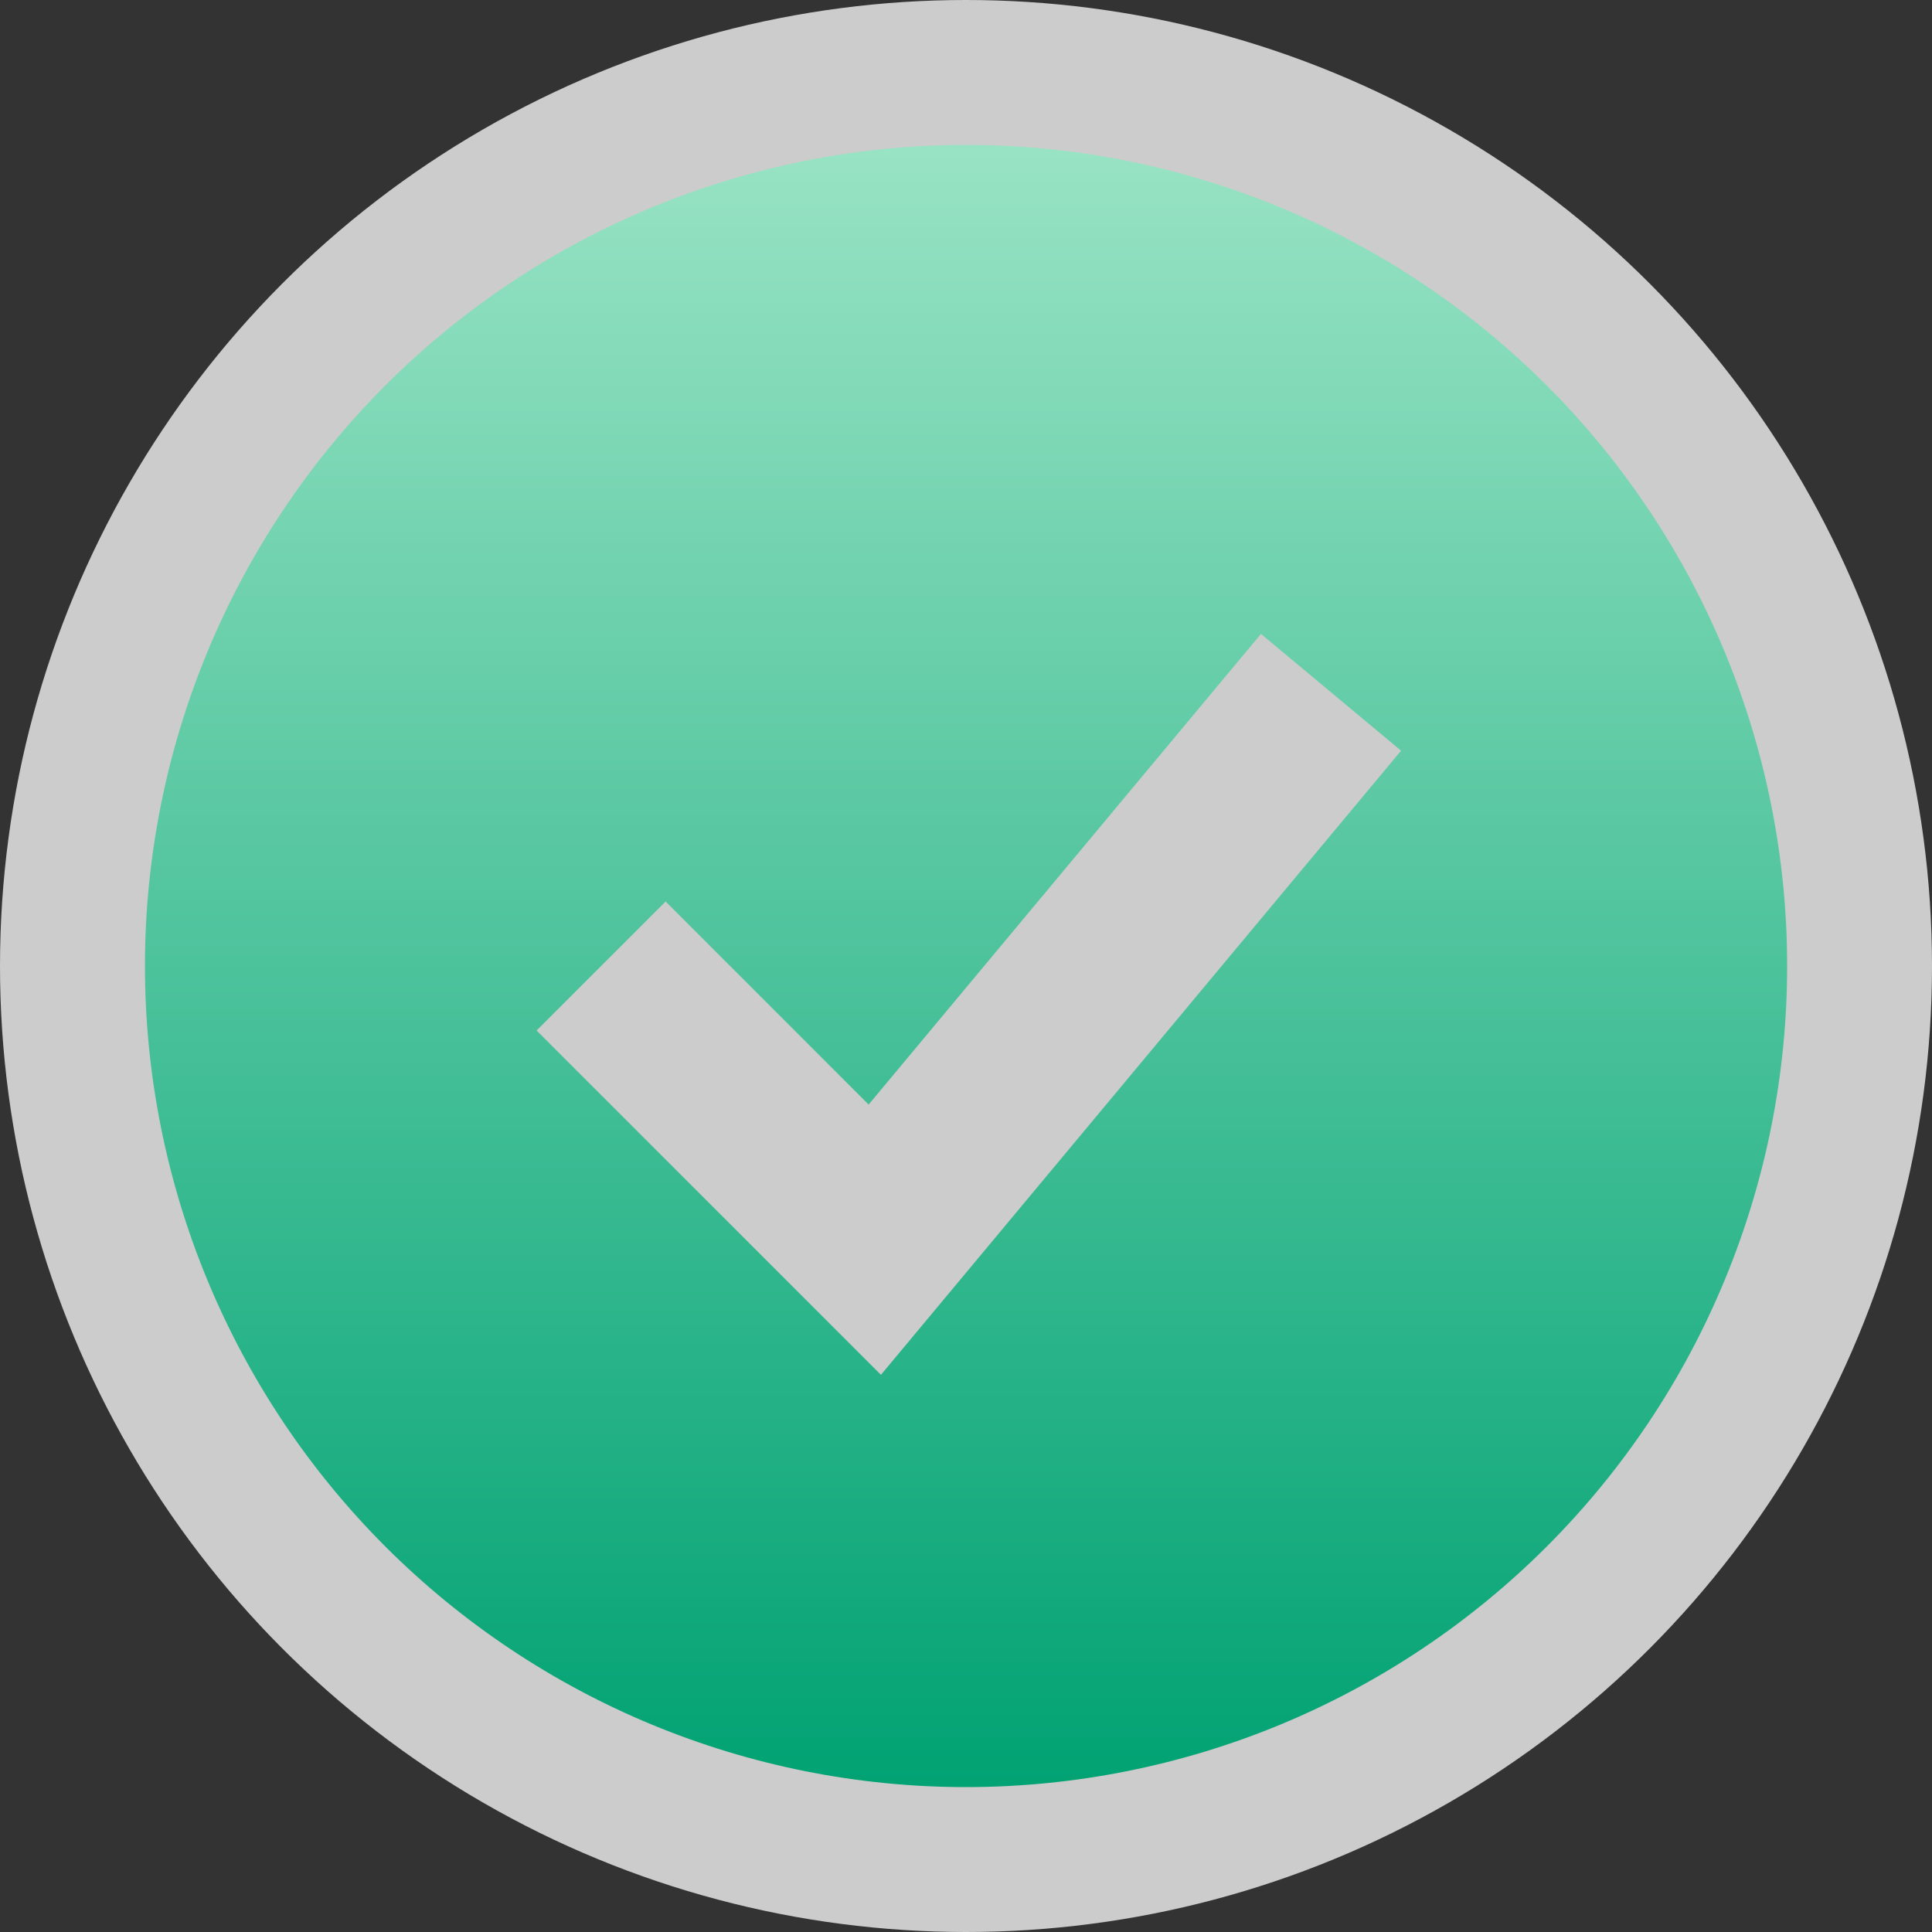<svg width="36" height="36" viewBox="0 0 36 36" fill="none" xmlns="http://www.w3.org/2000/svg">
<rect x="0" y="0" width="36" height="36" fill="#333333" stroke="none"/>
<circle cx="18" cy="18" r="18" fill="white" fill-opacity="0.75"/>
<path fill-rule="evenodd" clip-rule="evenodd" d="M18.001 33.3C20.01 33.3 22 32.904 23.856 32.136C25.712 31.367 27.399 30.24 28.82 28.819C30.241 27.398 31.368 25.712 32.136 23.855C32.905 21.999 33.301 20.009 33.301 18C33.301 15.991 32.905 14.001 32.136 12.145C31.368 10.289 30.241 8.602 28.82 7.181C27.399 5.761 25.712 4.634 23.856 3.865C22 3.096 20.01 2.7 18.001 2.7C13.943 2.7 10.052 4.312 7.182 7.181C4.313 10.051 2.701 13.942 2.701 18C2.701 22.058 4.313 25.95 7.182 28.819C10.052 31.688 13.943 33.3 18.001 33.3ZM17.607 24.188L26.107 13.988L23.496 11.812L16.186 20.582L12.403 16.798L9.999 19.202L15.099 24.302L16.415 25.618L17.607 24.188Z" fill="url(#paint0_linear_845_4098)"/>
<defs>
<linearGradient id="paint0_linear_845_4098" x1="18.001" y1="2.7" x2="18.001" y2="33.3" gradientUnits="userSpaceOnUse">
<stop stop-color="#98e3c4"/>
<stop offset="1" stop-color="#01a273"/>
</linearGradient>
</defs>
</svg>
